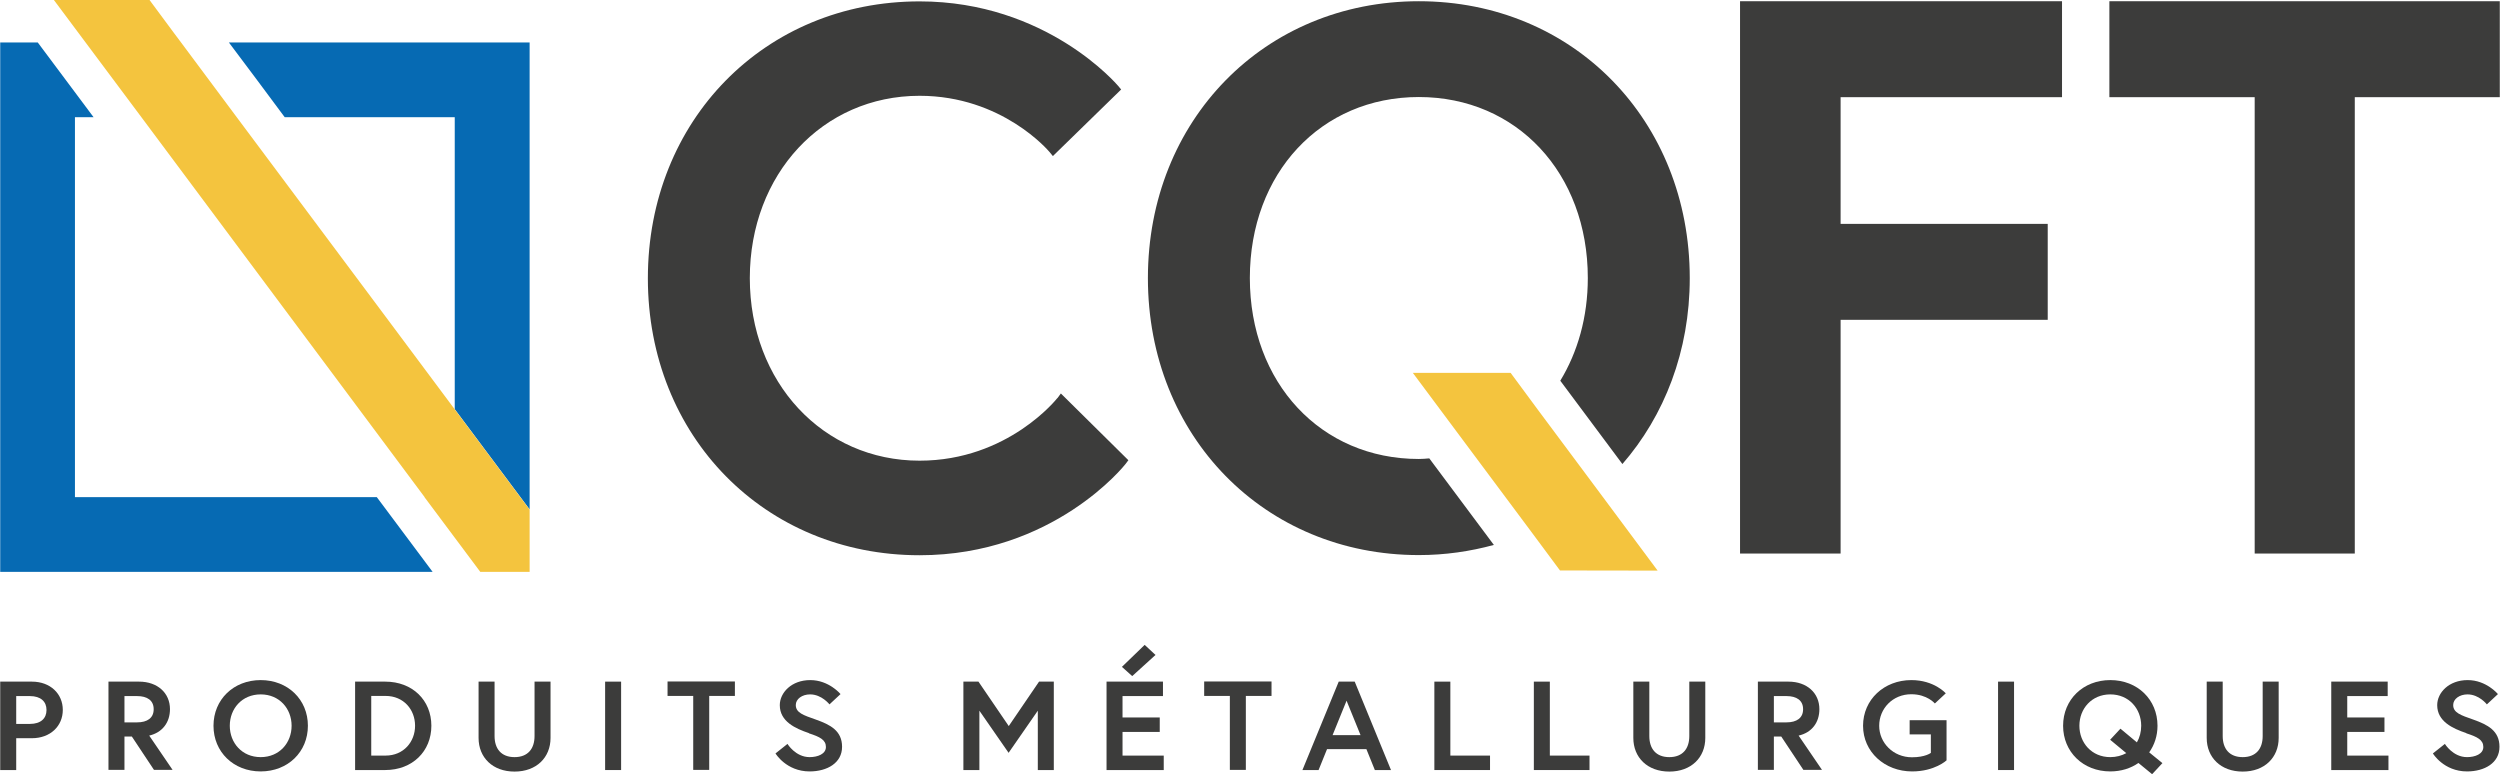<?xml version="1.0" encoding="utf-8" ?>
<!DOCTYPE svg PUBLIC "-//W3C//DTD SVG 1.1//EN" "http://www.w3.org/Graphics/SVG/1.1/DTD/svg11.dtd">
<svg xmlns="http://www.w3.org/2000/svg" width="57.35mm" height="17.76mm" viewBox="0 0 162.56 50.35"><defs><style>.d{fill:#f4c43e;}.e{fill:#066ab3;}.f{fill:#3c3c3b;}</style></defs><g id="a"/><g id="b"><g id="c"><g><g><polygon class="e" points="34.43 2.76 14.87 2.76 16.64 5.12 18.5 7.62 29.56 7.62 29.56 26.61 34.43 33.13 34.43 2.76"/><polygon class="e" points="0 2.76 0 37.19 28.12 37.19 24.49 32.33 4.86 32.33 4.86 7.62 6.07 7.62 2.44 2.76 0 2.76"/><polygon class="d" points="34.42 33.13 29.55 26.61 24.92 20.4 24.92 20.4 15.38 7.62 11.76 2.76 11.34 2.2 9.71 0 3.49 0 5.55 2.76 9.18 7.62 27.6 32.33 27.59 32.33 31.22 37.19 31.23 37.19 34.42 37.19 34.43 37.19 34.43 33.14 34.42 33.13"/></g><g><path class="f" d="M68.75,25.89s-3.19,4.07-8.96,4.07c-6.29,0-11.04-5.1-11.04-11.87s4.74-11.86,11.04-11.86c5.38,0,8.4,3.6,8.43,3.63l.24,.29,4.44-4.33-.2-.24c-.05-.05-4.64-5.49-12.91-5.49-10.07,0-17.67,7.74-17.67,18.01s7.6,18.01,17.67,18.01c8.71,0,13.36-5.88,13.4-5.94l.18-.24-4.39-4.34-.23,.31Z"/><polygon class="d" points="103.87 31.84 100.01 26.66 98.23 24.25 91.87 24.25 95.67 29.35 99.57 34.58 101.44 37.1 107.79 37.11 103.87 31.84"/><polygon class="f" points="134.09 6.32 134.09 .08 113.15 .08 113.15 6.32 113.15 36 119.69 36 119.69 20.8 133.16 20.8 133.16 14.56 119.69 14.56 119.69 6.32 134.09 6.32"/><polygon class="f" points="137.17 .08 137.17 6.32 146.62 6.32 146.62 36 153.13 36 153.13 6.32 162.56 6.32 162.56 .08 137.17 .08"/><path class="f" d="M105.49,30.19c2.74-3.15,4.39-7.35,4.39-12.1C109.88,7.82,102.3,.08,92.26,.08s-17.62,7.74-17.62,18.01,7.58,18.01,17.62,18.01c1.71,0,3.34-.24,4.88-.66l-4.2-5.63c-.23,.02-.45,.04-.68,.04-6.37,0-10.99-4.95-10.99-11.77s4.62-11.77,10.99-11.77,10.99,4.95,10.99,11.77c0,2.55-.66,4.82-1.79,6.68l4.04,5.42Z"/></g><g><path class="f" d="M0,44.33H2.06c1.2,0,2.01,.79,2.01,1.84s-.81,1.84-2.01,1.84H1.04v2.07H0v-5.75Zm3.01,1.84c0-.54-.37-.9-1.08-.9h-.89v1.81h.89c.71,0,1.08-.36,1.08-.9Z"/><path class="f" d="M7.04,44.33h1.99c1.2,0,2.01,.74,2.01,1.79,0,.86-.49,1.52-1.35,1.72l1.52,2.23h-1.21l-1.44-2.17h-.48v2.17h-1.04v-5.75Zm2.94,1.79c0-.57-.42-.85-1.08-.85h-.82v1.71h.82c.67,0,1.08-.29,1.08-.85Z"/><path class="f" d="M20.01,47.2c0,1.7-1.3,2.97-3.07,2.97s-3.07-1.27-3.07-2.97,1.3-2.97,3.07-2.97,3.07,1.27,3.07,2.97Zm-1.06,0c0-1.11-.79-2.04-2.01-2.04s-2.01,.93-2.01,2.04,.79,2.04,2.01,2.04,2.01-.93,2.01-2.04Z"/><path class="f" d="M28.04,47.2c0,1.66-1.23,2.88-3,2.88h-1.96v-5.75h1.96c1.77,0,3,1.21,3,2.87Zm-1.06,0c0-1.05-.74-1.94-1.92-1.94h-.93v3.88h.93c1.18,0,1.92-.9,1.92-1.94Z"/><path class="f" d="M34.75,44.33h1.04v3.66c0,1.27-.91,2.19-2.34,2.19s-2.34-.92-2.34-2.19v-3.66h1.04v3.54c0,.82,.43,1.37,1.3,1.37s1.3-.55,1.3-1.37v-3.54Z"/><path class="f" d="M39.34,44.33h1.04v5.75h-1.04v-5.75Z"/><path class="f" d="M45.07,45.26h-1.67v-.94h4.38v.94h-1.67v4.81h-1.04v-4.81Z"/><path class="f" d="M52.6,47.68c-.89-.3-1.9-.76-1.9-1.82,0-.81,.76-1.63,1.98-1.63s1.97,.91,1.97,.91l-.72,.67s-.5-.65-1.26-.65c-.52,0-.93,.3-.93,.69,0,.5,.48,.66,1.31,.95,.93,.33,1.7,.72,1.7,1.77s-.97,1.6-2.11,1.6c-1.52,0-2.22-1.17-2.22-1.17l.78-.62s.52,.86,1.44,.86c.52,0,1.06-.2,1.06-.66s-.39-.66-1.11-.89Z"/><path class="f" d="M63.62,44.33l1.97,2.89,1.97-2.89h.96v5.75h-1.04v-3.86l-1.9,2.74-1.9-2.74v3.86h-1.04v-5.75h.96Z"/><path class="f" d="M72.99,46.66h2.42v.94h-2.42v1.54h2.68v.94h-3.72v-5.75h3.67v.94h-2.63v1.4Zm2.15-4.07l-1.52,1.38-.67-.6,1.48-1.43,.7,.65Z"/><path class="f" d="M79.97,45.26h-1.67v-.94h4.38v.94h-1.67v4.81h-1.04v-4.81Z"/><path class="f" d="M87.03,44.33h1.06l2.36,5.75h-1.05l-.55-1.36h-2.56l-.55,1.36h-1.05l2.36-5.75Zm-.38,3.48h1.82l-.91-2.24-.91,2.24Z"/><path class="f" d="M93.27,44.33h1.04v4.81h2.58v.94h-3.62v-5.75Z"/><path class="f" d="M99.74,44.33h1.04v4.81h2.58v.94h-3.62v-5.75Z"/><path class="f" d="M109.85,44.33h1.04v3.66c0,1.27-.91,2.19-2.34,2.19s-2.34-.92-2.34-2.19v-3.66h1.04v3.54c0,.82,.43,1.37,1.3,1.37s1.3-.55,1.3-1.37v-3.54Z"/><path class="f" d="M114.31,44.33h1.99c1.2,0,2.01,.74,2.01,1.79,0,.86-.48,1.52-1.35,1.72l1.52,2.23h-1.21l-1.44-2.17h-.48v2.17h-1.04v-5.75Zm2.94,1.79c0-.57-.42-.85-1.08-.85h-.82v1.71h.82c.67,0,1.08-.29,1.08-.85Z"/><path class="f" d="M125.56,48.98v-1.22h-1.38v-.92h2.4v2.61s-.77,.72-2.24,.72c-1.78,0-3.19-1.27-3.19-2.97s1.37-2.97,3.14-2.97c1.49,0,2.24,.86,2.24,.86l-.71,.66s-.5-.6-1.53-.6c-1.22,0-2.09,.94-2.09,2.05s.91,2.05,2.13,2.05c.87,0,1.22-.28,1.22-.28Z"/><path class="f" d="M129.93,44.33h1.04v5.75h-1.04v-5.75Z"/><path class="f" d="M140.3,47.2c0,.66-.2,1.25-.54,1.73l.86,.7-.67,.72-.89-.73c-.5,.35-1.13,.55-1.83,.55-1.77,0-3.07-1.27-3.07-2.97s1.3-2.97,3.07-2.97,3.07,1.27,3.07,2.97Zm-2.41,.19l1.07,.89c.18-.31,.28-.68,.28-1.08,0-1.11-.8-2.04-2.01-2.04s-2.01,.93-2.01,2.04,.8,2.04,2.01,2.04c.39,0,.75-.1,1.04-.26l-1.05-.87,.67-.72Z"/><path class="f" d="M147.14,44.33h1.04v3.66c0,1.27-.91,2.19-2.34,2.19s-2.34-.92-2.34-2.19v-3.66h1.04v3.54c0,.82,.43,1.37,1.3,1.37s1.3-.55,1.3-1.37v-3.54Z"/><path class="f" d="M152.64,46.66h2.42v.94h-2.42v1.54h2.68v.94h-3.72v-5.75h3.67v.94h-2.63v1.4Z"/><path class="f" d="M160.39,47.68c-.89-.3-1.9-.76-1.9-1.82,0-.81,.76-1.63,1.98-1.63s1.97,.91,1.97,.91l-.72,.67s-.5-.65-1.26-.65c-.52,0-.93,.3-.93,.69,0,.5,.48,.66,1.31,.95,.93,.33,1.7,.72,1.7,1.77s-.97,1.6-2.11,1.6c-1.52,0-2.22-1.17-2.22-1.17l.78-.62s.52,.86,1.44,.86c.52,0,1.06-.2,1.06-.66s-.39-.66-1.11-.89Z"/></g></g></g></g></svg>